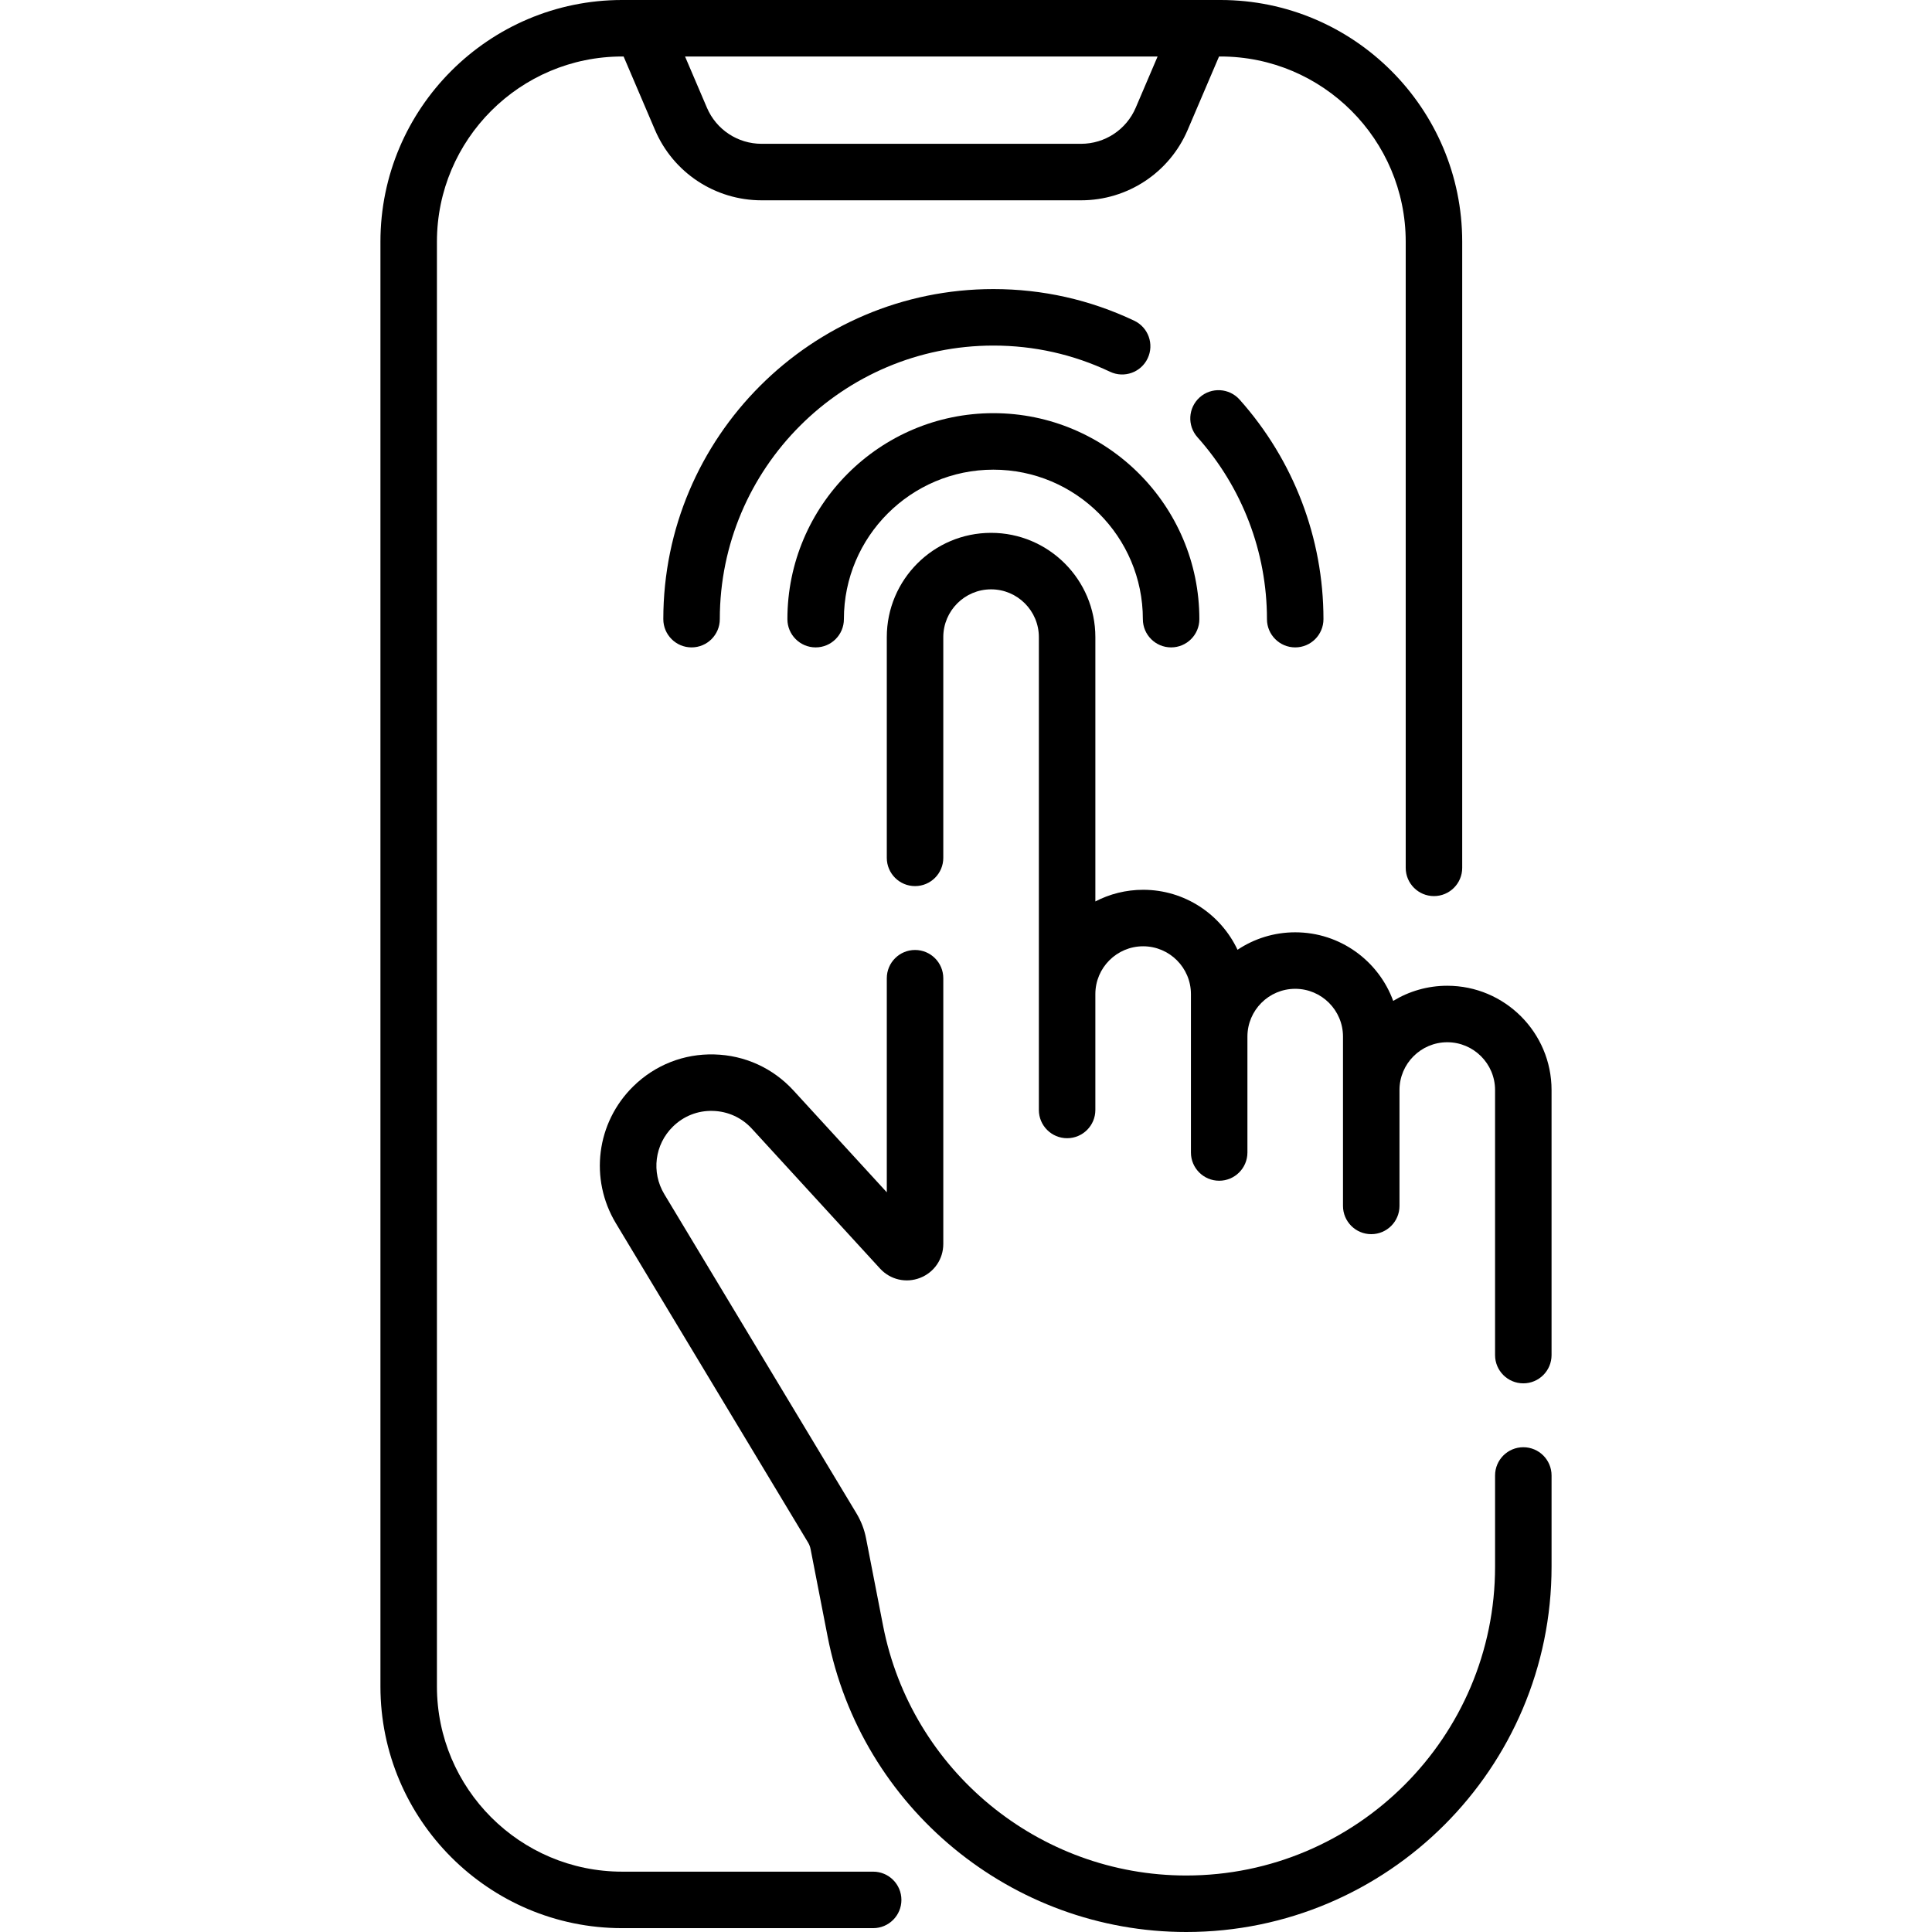 <svg xmlns="http://www.w3.org/2000/svg" id="Capa_1" height="512" viewBox="0 0 512.962 512.962" width="512"><g><path d="m231.832 496.941h-66.651c-27.113 0-49.172-22.059-49.172-49.172v-383.598c0-27.113 22.059-49.171 49.172-49.171h.392l8.33 19.496c4.85 11.352 15.96 18.687 28.305 18.687h84.823c12.344 0 23.453-7.334 28.304-18.686l8.329-19.497h.392c27.113 0 49.172 22.058 49.172 49.171v166.25c0 4.142 3.357 7.5 7.5 7.5s7.5-3.358 7.5-7.5v-166.25c0-35.384-28.788-64.171-64.172-64.171h-158.875c-35.385 0-64.172 28.787-64.172 64.171v383.598c0 35.384 28.787 64.172 64.172 64.172h66.651c4.143 0 7.5-3.358 7.5-7.5s-3.357-7.5-7.5-7.5zm69.709-468.339c-2.487 5.82-8.183 9.58-14.511 9.58h-84.823c-6.329 0-12.024-3.76-14.511-9.58l-5.812-13.602h125.469z"></path><path d="m404.453 384.252c-4.143 0-7.5 3.358-7.5 7.5v24.209c0 45.215-36.786 82.001-82.002 82.001-39.151 0-73.001-27.892-80.488-66.32l-4.523-23.219c-.454-2.336-1.308-4.556-2.538-6.603l-51.023-84.759c-3.496-5.809-2.56-13.183 2.277-17.932 2.849-2.797 6.586-4.289 10.605-4.174 3.99.105 7.673 1.784 10.37 4.727l34.024 37.129c2.714 2.961 6.889 3.935 10.633 2.478s6.164-4.994 6.164-9.011v-70.55c0-4.142-3.357-7.5-7.5-7.5s-7.5 3.358-7.5 7.5v56.842l-24.763-27.022c-5.47-5.969-12.94-9.374-21.034-9.587-8.065-.222-15.732 2.793-21.51 8.466-9.811 9.633-11.71 24.589-4.619 36.371l51.021 84.756c.324.538.548 1.122.668 1.736l4.524 23.221c8.855 45.458 48.898 78.452 95.211 78.452 53.487 0 97.002-43.515 97.002-97.001v-24.209c.001-4.143-3.356-7.501-7.499-7.501z"></path><path d="m384.266 261.724c-5.254 0-10.171 1.471-14.36 4.023-3.878-10.614-14.076-18.21-26.016-18.21-5.66 0-10.927 1.71-15.316 4.637-4.43-9.402-13.995-15.927-25.059-15.927-4.571 0-8.884 1.12-12.688 3.091v-70.174c0-15.267-12.421-27.688-27.688-27.688s-27.688 12.42-27.688 27.688v58.603c0 4.142 3.357 7.5 7.5 7.5s7.5-3.358 7.5-7.5v-58.603c0-6.996 5.691-12.688 12.688-12.688s12.688 5.691 12.688 12.688v125.54c0 4.142 3.357 7.5 7.5 7.5s7.5-3.358 7.5-7.5v-30.769c0-6.996 5.691-12.688 12.688-12.688s12.688 5.691 12.688 12.688v42.059c0 4.142 3.357 7.5 7.5 7.5s7.5-3.358 7.5-7.5v-30.769c0-6.996 5.691-12.688 12.688-12.688s12.688 5.691 12.688 12.688v44.956c0 4.142 3.357 7.5 7.5 7.5s7.5-3.358 7.5-7.5v-30.769c0-6.996 5.692-12.688 12.688-12.688s12.688 5.691 12.688 12.688v70.377c0 4.142 3.357 7.5 7.5 7.5s7.5-3.358 7.5-7.5v-70.377c-.002-15.267-12.423-27.688-27.689-27.688z"></path><path d="m343.89 171.889c4.143 0 7.5-3.358 7.5-7.5 0-21.503-7.906-42.205-22.263-58.29-2.758-3.089-7.499-3.36-10.59-.602-3.09 2.758-3.359 7.5-.602 10.59 11.9 13.333 18.454 30.487 18.454 48.302.001 4.142 3.358 7.5 7.501 7.5z"></path><path d="m294.727 98.706c3.742 1.772 8.216.176 9.989-3.567 1.772-3.743.176-8.215-3.567-9.989-11.764-5.573-24.346-8.398-37.396-8.398-48.323 0-87.638 39.314-87.638 87.637 0 4.142 3.357 7.5 7.5 7.5s7.5-3.358 7.5-7.5c0-40.052 32.585-72.637 72.638-72.637 10.811-.001 21.233 2.339 30.974 6.954z"></path><path d="m216.562 171.889c4.143 0 7.5-3.358 7.5-7.5 0-21.885 17.805-39.689 39.689-39.689s39.689 17.804 39.689 39.689c0 4.142 3.357 7.5 7.5 7.5s7.5-3.358 7.5-7.5c0-30.156-24.533-54.689-54.689-54.689s-54.689 24.533-54.689 54.689c0 4.142 3.358 7.5 7.5 7.5z"></path></g></svg>